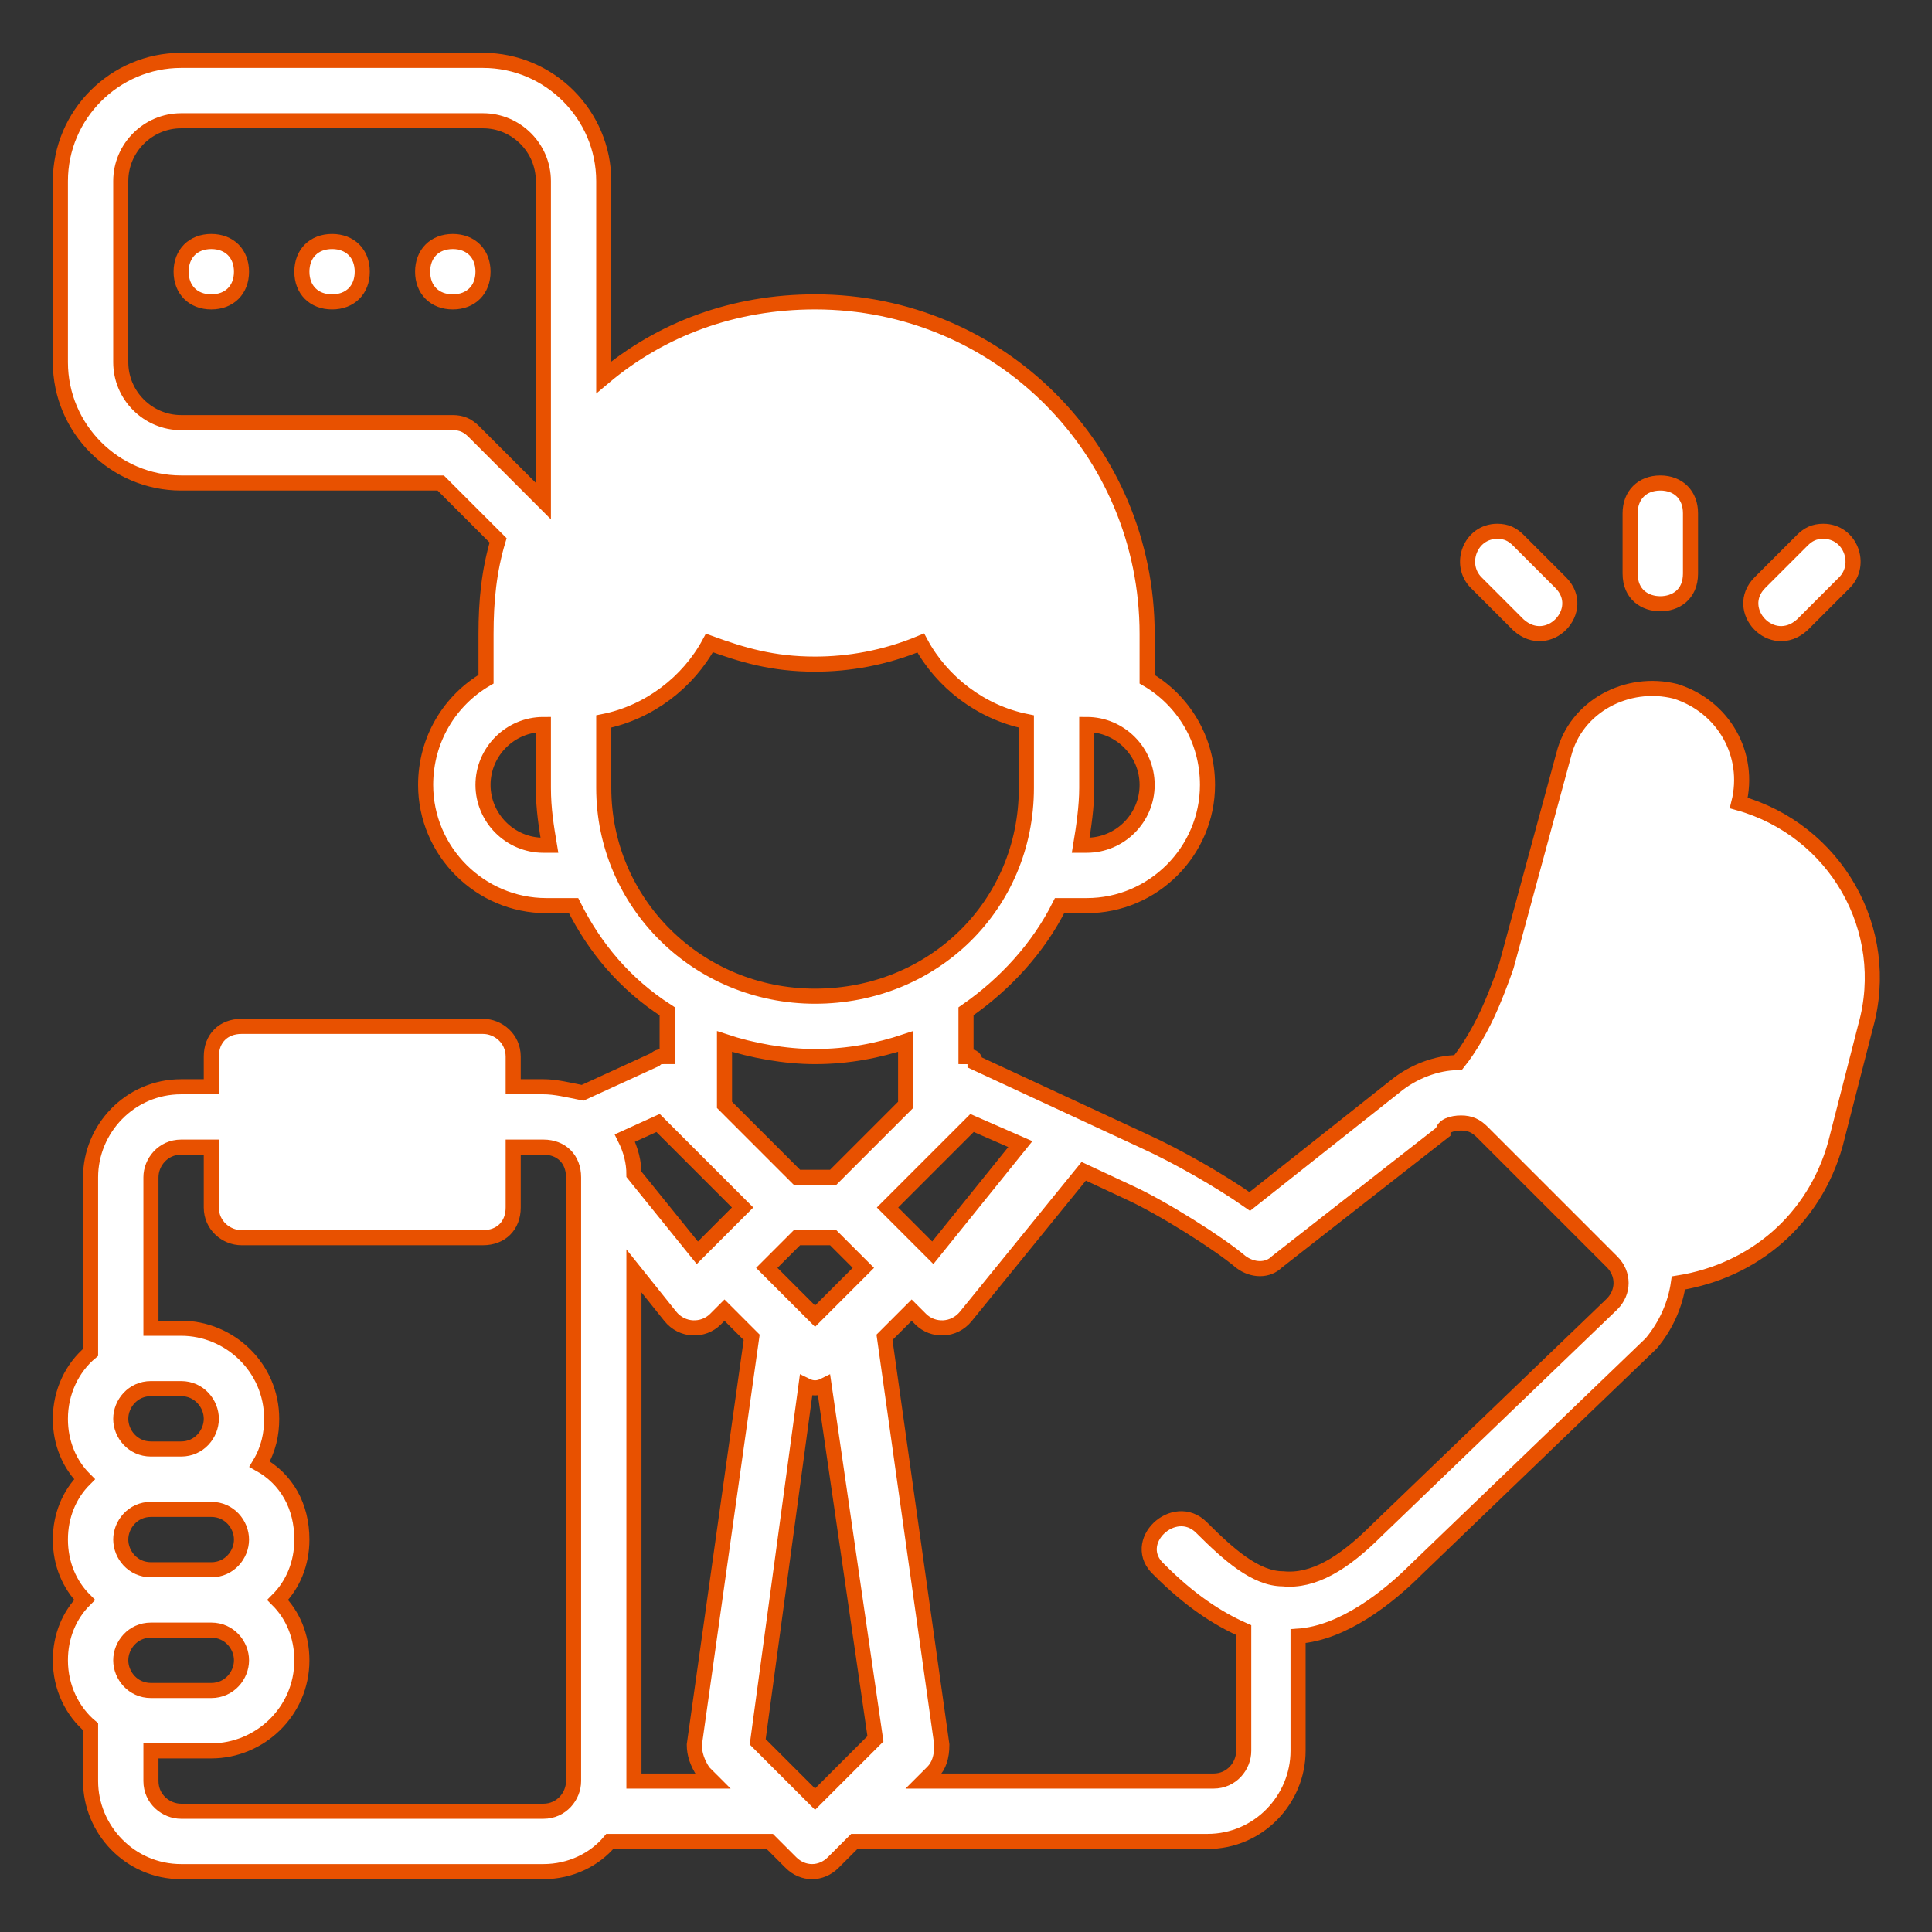 <?xml version="1.0" encoding="UTF-8"?>
<!-- Generator: Adobe Illustrator 27.0.0, SVG Export Plug-In . SVG Version: 6.00 Build 0)  -->
<svg xmlns:dc="http://purl.org/dc/elements/1.1/" xmlns:cc="http://creativecommons.org/ns#" xmlns:rdf="http://www.w3.org/1999/02/22-rdf-syntax-ns#" xmlns:svg="http://www.w3.org/2000/svg" xmlns:sodipodi="http://sodipodi.sourceforge.net/DTD/sodipodi-0.dtd" xmlns:inkscape="http://www.inkscape.org/namespaces/inkscape" xmlns="http://www.w3.org/2000/svg" xmlns:xlink="http://www.w3.org/1999/xlink" version="1.1" id="svg8" inkscape:export-filename="/home/wanzabuyumna/@WANZ_DESIGN/NICON STUDIO MAGANG/Style Line/Style Line/Icon 8/Icon 8.png" inkscape:export-xdpi="96" inkscape:export-ydpi="96" x="0px" y="0px" viewBox="0 0 64 64" style="enable-background:new 0 0 64 64;" xml:space="preserve">
<rect x="0" y="0" width="64" height="64" fill="#333333" stroke="none"/>
<style type="text/css">
	.st0{fill:#FFFFFF;stroke:#E85100;stroke-width:0.5;stroke-miterlimit:10;}
</style>

<g id="layer1" inkscape:groupmode="layer" inkscape:label="15-Coordinator">
	
		<path id="path864" inkscape:connector-curvature="0" sodipodi:nodetypes="ccccccccccccccccccccccccccccccccccccccccccccccccccccccccccccccccccccccccccccccccccccccccccccccccccccccccccccccccccccccccccccccccccccccccccccccccccccccccccccccccccccccccccccccccccccccccccccccccccccccccccccccccccccccccccccccccccccccccccccccccccccccc" class="st0" d="   M6,2C3.8,2,2,3.8,2,6v6c0,2.2,1.8,4,4,4h8.6l1.9,1.9c-0.3,1-0.4,2-0.4,3.1v1.5c-1.2,0.7-2,2-2,3.5c0,2.2,1.8,4,4,4H19   c0.7,1.4,1.7,2.6,3.1,3.5V35H22c-0.1,0-0.2,0-0.3,0.1l-2.4,1.1C18.8,36.1,18.4,36,18,36h-1v-1c0-0.6-0.5-1-1-1H8c-0.6,0-1,0.4-1,1   v1H6c-1.7,0-3,1.4-3,3v5.8c-0.6,0.5-1,1.3-1,2.2c0,0.8,0.3,1.5,0.8,2C2.3,49.5,2,50.2,2,51s0.3,1.5,0.8,2C2.3,53.5,2,54.2,2,55   c0,0.9,0.4,1.7,1,2.2V59c0,1.6,1.3,3,3,3h12c0.9,0,1.7-0.4,2.2-1h5.3l0.7,0.7c0.4,0.4,1,0.4,1.4,0l0.7-0.7H40c1.7,0,3-1.4,3-3v-3.8   c1.5-0.1,3-1.3,3.9-2.2l7.8-7.5c0.5-0.6,0.8-1.3,0.9-2c2.5-0.4,4.5-2.1,5.2-4.6l1-3.9c0.9-3.2-1-6.5-4.2-7.4   c0.4-1.6-0.5-3.2-2.1-3.7c-1.6-0.4-3.3,0.5-3.7,2.1l-1.9,7c0,0-0.2,0.6-0.5,1.3s-0.7,1.4-1.1,1.9c-0.7,0-1.5,0.3-2.1,0.8l-4.8,3.8   c-1-0.7-2.4-1.5-3.5-2l-5.6-2.6c0-0.2-0.1-0.2-0.3-0.2v-1.5c1.3-0.9,2.4-2.1,3.1-3.5H36c2.2,0,4-1.8,4-4c0-1.5-0.8-2.8-2-3.5V21   c0-6.1-4.9-11-11-11c-2.7,0-5.1,0.9-7,2.5V6c0-2.2-1.8-4-4-4H6z M6,4h10c1.1,0,2,0.9,2,2v10.6l-2.3-2.3C15.5,14.1,15.3,14,15,14H6   c-1.1,0-2-0.9-2-2V6C4,4.9,4.9,4,6,4z M7,8C6.4,8,6,8.4,6,9s0.4,1,1,1s1-0.4,1-1S7.6,8,7,8z M11,8c-0.6,0-1,0.4-1,1s0.4,1,1,1   s1-0.4,1-1S11.6,8,11,8z M15,8c-0.6,0-1,0.4-1,1s0.4,1,1,1s1-0.4,1-1S15.6,8,15,8z M55,16c-0.6,0-1,0.4-1,1v2c0,0.7,0.5,1,1,1   s1-0.3,1-1v-2C56,16.4,55.6,16,55,16z M49.6,17.6c-0.9,0-1.3,1.1-0.7,1.7l1.4,1.4c1,0.9,2.3-0.5,1.4-1.4l-1.4-1.4   C50.1,17.7,49.9,17.6,49.6,17.6z M60.4,17.6c-0.3,0-0.5,0.1-0.7,0.3l-1.4,1.4c-0.9,0.9,0.4,2.3,1.4,1.4l1.4-1.4   C61.7,18.7,61.3,17.6,60.4,17.6z M23.5,21.3c1.1,0.4,2.1,0.7,3.5,0.7c1.1,0,2.3-0.2,3.5-0.7c0.7,1.3,2,2.3,3.5,2.6v2.2   c0,3.9-3.1,6.9-7,6.9s-7-3.1-7-6.9v-2.2C21.5,23.6,22.8,22.6,23.5,21.3z M18,24v2.1c0,0.7,0.1,1.3,0.2,1.9H18c-1.1,0-2-0.9-2-2   S16.9,24,18,24z M36,24c1.1,0,2,0.9,2,2s-0.9,2-2,2h-0.2c0.1-0.6,0.2-1.3,0.2-1.9V24z M24,34.5c0.9,0.3,2,0.5,3,0.5   c1.1,0,2.1-0.2,3-0.5v2.1c-0.8,0.8-1.6,1.6-2.4,2.4h-1.2L24,36.6V34.5z M48.4,37.2c0.3,0,0.5,0.1,0.7,0.3l4.3,4.3   c0.4,0.4,0.4,1,0,1.4l-7.8,7.5c-1.1,1.1-2.1,1.7-3.1,1.6c-0.9,0-1.8-0.8-2.7-1.7s-2.4,0.5-1.4,1.4c1,1,1.9,1.6,2.8,2v4   c0,0.5-0.4,1-1,1h-9.6l0.3-0.3c0.2-0.2,0.3-0.5,0.3-0.9l-1.9-13.5l0.9-0.9l0.3,0.3c0.4,0.4,1.1,0.4,1.5-0.1l3.9-4.8l1.5,0.7   c1.1,0.5,3,1.7,3.7,2.3c0.4,0.3,0.9,0.3,1.2,0l5.5-4.3C47.8,37.3,48.1,37.2,48.4,37.2z M21.8,37.2l2.8,2.8l-1.5,1.5L21,38.9   c0-0.4-0.1-0.8-0.3-1.2L21.8,37.2z M32.2,37.2l1.6,0.7l-2.9,3.6L29.4,40L32.2,37.2z M6,38h1v2c0,0.6,0.5,1,1,1h8c0.6,0,1-0.4,1-1   v-2h1c0.6,0,1,0.4,1,1v20c0,0.5-0.4,1-1,1H6c-0.5,0-1-0.4-1-1v-1h2c1.6,0,3-1.3,3-3c0-0.8-0.3-1.5-0.8-2c0.5-0.5,0.8-1.2,0.8-2   c0-1.1-0.5-2-1.4-2.5C8.9,48,9,47.5,9,47c0-1.7-1.4-3-3-3H5v-5C5,38.5,5.4,38,6,38z M26.4,41h1.2l1,1L27,43.6L25.4,42L26.4,41z    M21,42.1l1.2,1.5c0.4,0.5,1.1,0.5,1.5,0.1l0.3-0.3l0.9,0.9L23,57.8c0,0.3,0.1,0.6,0.3,0.9l0.3,0.3H21V42.1z M26.7,45.9   c0.2,0.1,0.4,0.1,0.6,0L29,57.6l-2,2l-1.9-1.9L26.7,45.9z M5,46h1c0.6,0,1,0.5,1,1s-0.4,1-1,1H5c-0.6,0-1-0.5-1-1S4.4,46,5,46z    M7,50c0.6,0,1,0.5,1,1s-0.4,1-1,1H5c-0.6,0-1-0.5-1-1s0.4-1,1-1C5.7,50,6.3,50,7,50z M5,54L5,54L5,54h2c0.6,0,1,0.5,1,1   s-0.4,1-1,1H5c-0.6,0-1-0.5-1-1S4.4,54,5,54z"></path>
</g>
</svg>

